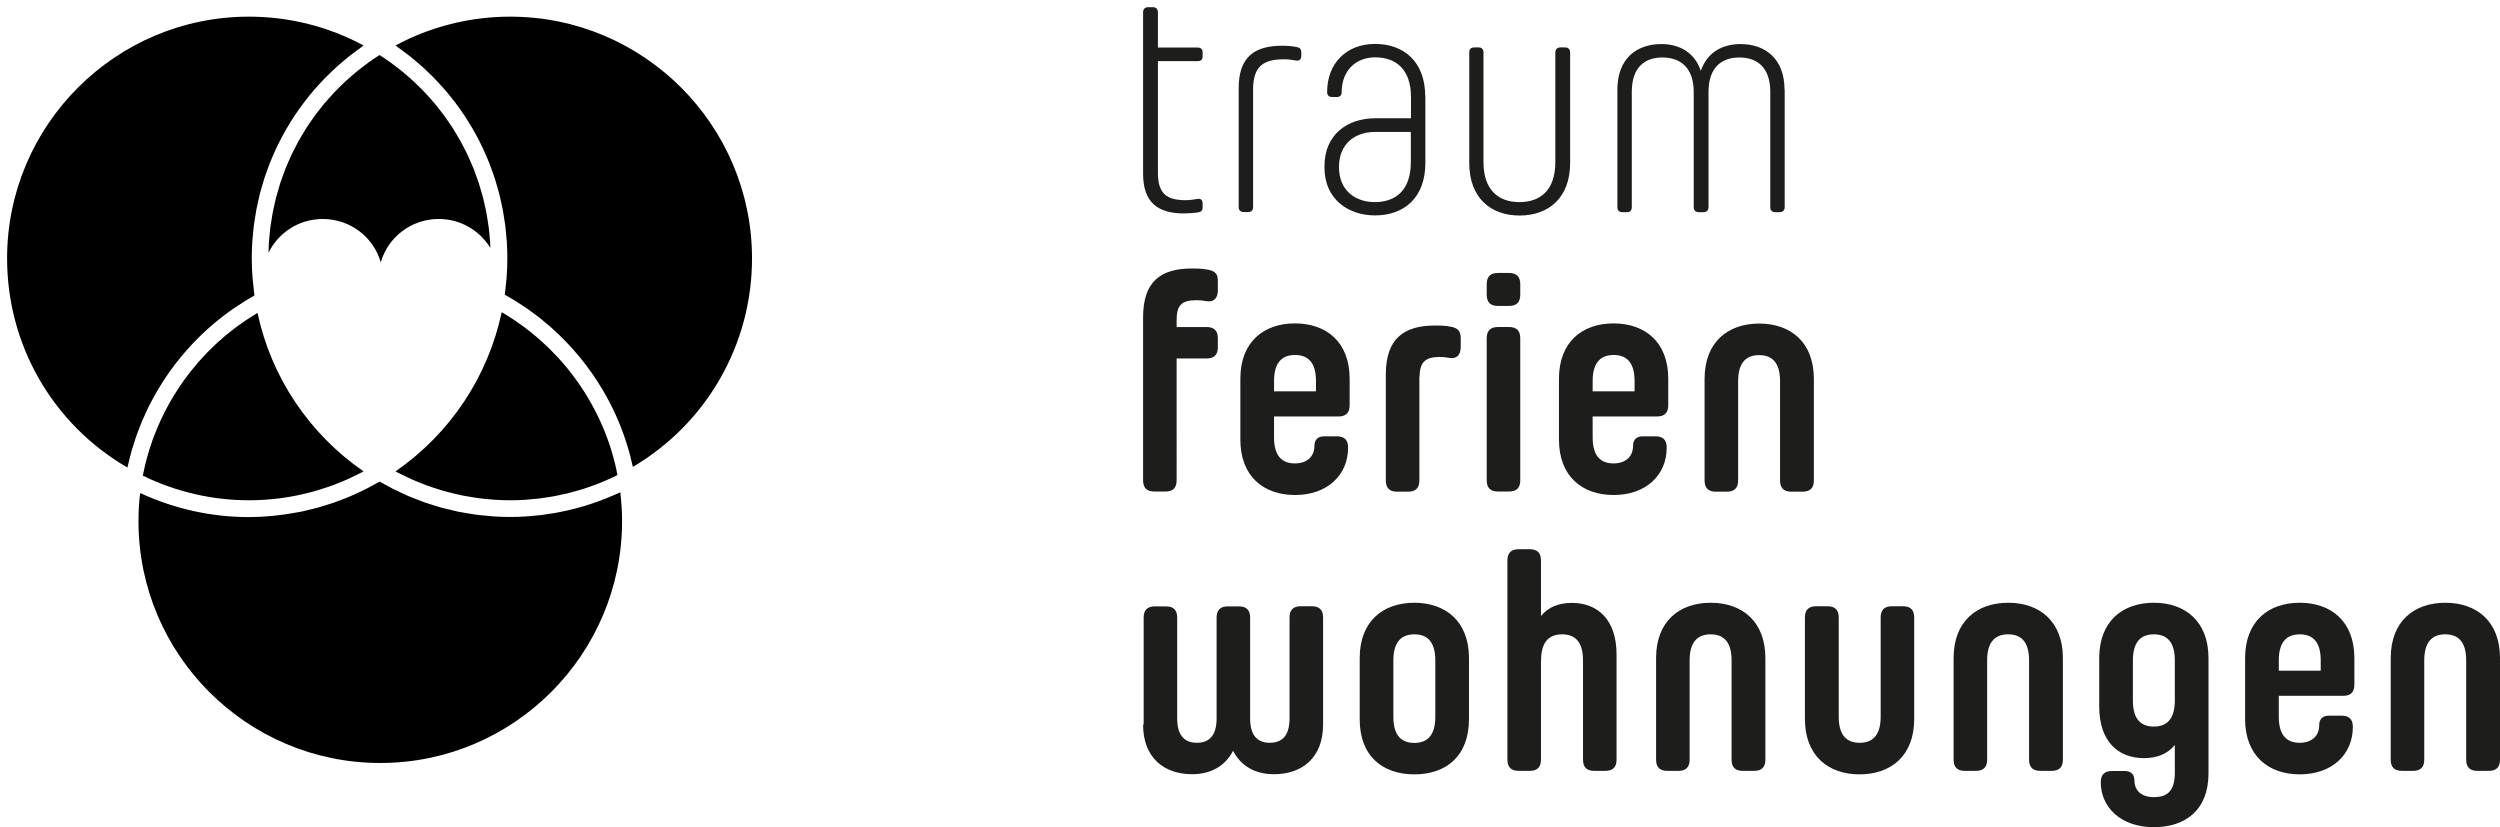 <?xml version="1.0" encoding="utf-8"?>
<!-- Generator: Adobe Illustrator 16.0.0, SVG Export Plug-In . SVG Version: 6.00 Build 0)  -->
<!DOCTYPE svg PUBLIC "-//W3C//DTD SVG 1.1//EN" "http://www.w3.org/Graphics/SVG/1.1/DTD/svg11.dtd">
<svg version="1.1" id="Ebene_1" xmlns="http://www.w3.org/2000/svg" xmlns:xlink="http://www.w3.org/1999/xlink" x="0px" y="0px"
	 width="300px" height="99.271px" viewBox="0 99.922 300 99.271" enable-background="new 0 99.922 300 99.271" xml:space="preserve"
	>
<title>TFW_Logo_RGB</title>
<desc>Created with Sketch.</desc>
<path fill="#1D1D1B" d="M298.658,192.426c0.906,0,1.342-0.453,1.342-1.342v-12.191c0-4.426-2.817-6.641-6.557-6.641
	c-3.756,0-6.557,2.215-6.557,6.641v12.191c0,0.906,0.453,1.342,1.342,1.342h1.342c0.904,0,1.341-0.453,1.341-1.342v-11.922
	c0-2.398,1.124-3.119,2.516-3.119s2.515,0.703,2.515,3.119v11.922c0,0.906,0.453,1.342,1.342,1.342H298.658L298.658,192.426z
	 M273.455,179.162c0-2.398,1.123-3.119,2.515-3.119s2.516,0.703,2.516,3.119v1.24h-5.03V179.162z M279.458,185.803
	c-0.755,0-1.157,0.418-1.157,1.156c0,1.274-0.906,2.096-2.331,2.096c-1.392,0-2.515-0.703-2.515-3.118v-2.516h7.73
	c0.904,0,1.341-0.452,1.341-1.341v-3.188c0-4.426-2.817-6.641-6.557-6.641c-3.757,0-6.557,2.215-6.557,6.641v7.312
	c0,4.427,2.817,6.641,6.557,6.641c3.823,0,6.372-2.332,6.372-5.702c0-0.905-0.453-1.341-1.342-1.341H279.458L279.458,185.803z
	 M260.979,183.991c0,2.397-1.124,3.119-2.516,3.119c-1.393,0-2.516-0.704-2.516-3.119v-4.829c0-2.398,1.123-3.119,2.516-3.119
	c1.392,0,2.516,0.703,2.516,3.119V183.991z M260.979,192.66c0,2.398-1.124,2.918-2.516,2.918c-1.609,0-2.331-0.905-2.331-1.979
	c0-0.754-0.419-1.156-1.157-1.156h-1.543c-0.905,0-1.341,0.452-1.341,1.341c0,2.968,2.364,5.399,6.372,5.399
	c3.756,0,6.557-2.029,6.557-6.456v-13.835c0-4.426-2.817-6.64-6.557-6.64c-3.756,0-6.557,2.214-6.557,6.64v5.819
	c0,4.192,2.28,6.188,5.366,6.188c1.542,0,2.817-0.486,3.706-1.576V192.66z M246.205,192.426c0.905,0,1.341-0.453,1.341-1.342
	v-12.191c0-4.426-2.817-6.641-6.557-6.641c-3.757,0-6.557,2.215-6.557,6.641v12.191c0,0.906,0.452,1.342,1.342,1.342h1.341
	c0.906,0,1.342-0.453,1.342-1.342v-11.922c0-2.398,1.123-3.119,2.516-3.119c1.392,0,2.516,0.703,2.516,3.119v11.922
	c0,0.906,0.453,1.342,1.342,1.342H246.205L246.205,192.426z M217.932,172.672c-0.905,0-1.342,0.453-1.342,1.342v12.191
	c0,4.427,2.818,6.641,6.557,6.641c3.757,0,6.557-2.214,6.557-6.641v-12.191c0-0.906-0.452-1.342-1.341-1.342h-1.342
	c-0.905,0-1.341,0.453-1.341,1.342v11.923c0,2.397-1.124,3.118-2.516,3.118c-1.393,0-2.516-0.703-2.516-3.118v-11.923
	c0-0.906-0.453-1.342-1.342-1.342H217.932L217.932,172.672z M210.503,192.426c0.905,0,1.342-0.453,1.342-1.342v-12.191
	c0-4.426-2.817-6.641-6.557-6.641c-3.757,0-6.558,2.215-6.558,6.641v12.191c0,0.906,0.453,1.342,1.342,1.342h1.342
	c0.906,0,1.342-0.453,1.342-1.342v-11.922c0-2.398,1.123-3.119,2.516-3.119c1.392,0,2.516,0.703,2.516,3.119v11.922
	c0,0.906,0.452,1.342,1.341,1.342H210.503L210.503,192.426z M184.93,179.162c0-2.398,1.124-3.119,2.516-3.119
	c1.393,0,2.516,0.703,2.516,3.119v11.922c0,0.906,0.453,1.342,1.342,1.342h1.342c0.904,0,1.341-0.453,1.341-1.342v-12.627
	c0-4.191-2.28-6.188-5.366-6.188c-1.543,0-2.816,0.486-3.705,1.576v-6.674c0-0.906-0.453-1.342-1.342-1.342h-1.342
	c-0.906,0-1.342,0.453-1.342,1.342v23.912c0,0.906,0.453,1.342,1.342,1.342h1.342c0.905,0,1.342-0.453,1.342-1.342v-11.922H184.93z
	 M169.721,176.043c1.392,0,2.516,0.703,2.516,3.119v6.791c0,2.398-1.124,3.119-2.516,3.119c-1.393,0-2.516-0.705-2.516-3.119v-6.791
	C167.205,176.764,168.328,176.043,169.721,176.043L169.721,176.043z M169.721,192.846c3.756,0,6.557-2.131,6.557-6.641v-7.312
	c0-4.426-2.817-6.641-6.557-6.641c-3.756,0-6.557,2.215-6.557,6.641v7.312C163.146,190.699,165.965,192.846,169.721,192.846
	L169.721,192.846z M137.171,186.875c0,3.975,2.516,5.953,5.886,5.953c2.213,0,3.974-0.973,4.913-2.816
	c0.939,1.844,2.666,2.816,4.914,2.816c3.37,0,5.886-1.979,5.886-5.953v-12.861c0-0.906-0.453-1.342-1.342-1.342h-1.341
	c-0.906,0-1.342,0.453-1.342,1.342v12.124c0,2.247-1.057,2.917-2.365,2.917c-1.308,0-2.364-0.67-2.364-2.917V174.03
	c0-0.905-0.453-1.342-1.341-1.342h-1.342c-0.905,0-1.341,0.453-1.341,1.342v12.107c0,2.247-1.057,2.917-2.364,2.917
	c-1.308,0-2.365-0.67-2.365-2.917V174.03c0-0.905-0.453-1.342-1.341-1.342h-1.342c-0.905,0-1.341,0.453-1.341,1.342v12.845H137.171z
	 M216.322,158.922c0.905,0,1.342-0.453,1.342-1.342v-12.191c0-4.427-2.818-6.641-6.557-6.641c-3.757,0-6.558,2.213-6.558,6.641
	v12.191c0,0.905,0.453,1.342,1.342,1.342h1.341c0.906,0,1.342-0.453,1.342-1.342v-11.923c0-2.398,1.124-3.119,2.516-3.119
	c1.393,0,2.516,0.705,2.516,3.119v11.923c0,0.905,0.453,1.342,1.342,1.342H216.322L216.322,158.922z M191.118,145.64
	c0-2.398,1.124-3.119,2.515-3.119c1.393,0,2.516,0.704,2.516,3.119v1.241h-5.03V145.64z M197.121,152.281
	c-0.754,0-1.156,0.418-1.156,1.156c0,1.274-0.906,2.096-2.332,2.096c-1.391,0-2.515-0.703-2.515-3.119v-2.515h7.73
	c0.905,0,1.341-0.453,1.341-1.342v-3.186c0-4.427-2.816-6.641-6.557-6.641c-3.756,0-6.557,2.214-6.557,6.641v7.312
	c0,4.427,2.818,6.641,6.557,6.641c3.824,0,6.373-2.332,6.373-5.702c0-0.905-0.453-1.341-1.342-1.341H197.121L197.121,152.281z
	 M178.406,157.562c0,0.906,0.453,1.342,1.342,1.342h1.342c0.906,0,1.342-0.453,1.342-1.342v-17.054c0-0.906-0.453-1.342-1.342-1.342
	h-1.342c-0.905,0-1.342,0.453-1.342,1.342V157.562z M178.406,135.293c0,0.906,0.453,1.341,1.342,1.341h1.342
	c0.906,0,1.342-0.453,1.342-1.341v-1.274c0-0.906-0.453-1.341-1.342-1.341h-1.342c-0.905,0-1.342,0.453-1.342,1.341V135.293z
	 M170.357,145.12c0-1.761,0.705-2.364,2.432-2.364c0.369,0,0.705,0.033,1.157,0.117c0.905,0.151,1.342-0.419,1.342-1.308v-1.09
	c0-0.906-0.453-1.208-1.157-1.341c-0.755-0.151-1.342-0.151-1.912-0.151c-3.756,0-5.919,1.577-5.919,5.853v12.745
	c0,0.905,0.452,1.342,1.341,1.342h1.342c0.906,0,1.342-0.453,1.342-1.342v-12.46H170.357z M152.885,145.64
	c0-2.398,1.123-3.119,2.516-3.119c1.391,0,2.515,0.704,2.515,3.119v1.241h-5.03V145.64z M158.888,152.281
	c-0.755,0-1.157,0.418-1.157,1.156c0,1.274-0.905,2.096-2.331,2.096c-1.392,0-2.515-0.703-2.515-3.119v-2.515h7.73
	c0.905,0,1.342-0.453,1.342-1.342v-3.186c0-4.427-2.818-6.641-6.558-6.641c-3.756,0-6.557,2.214-6.557,6.641v7.312
	c0,4.427,2.817,6.641,6.557,6.641c3.823,0,6.372-2.332,6.372-5.702c0-0.905-0.452-1.341-1.342-1.341H158.888L158.888,152.281z
	 M145.003,132.292c-0.755-0.151-1.425-0.151-1.979-0.151c-3.756,0-5.853,1.577-5.853,5.853v19.569c0,0.906,0.453,1.342,1.342,1.342
	h1.341c0.906,0,1.342-0.453,1.342-1.342V142.94h3.605c0.905,0,1.341-0.453,1.341-1.342v-1.09c0-0.906-0.453-1.342-1.341-1.342
	h-3.605v-0.855c0-1.761,0.604-2.365,2.364-2.365c0.369,0,0.788,0.034,1.241,0.118c0.905,0.151,1.341-0.419,1.341-1.308v-1.107
	C146.177,132.745,145.724,132.443,145.003,132.292L145.003,132.292z M214.143,110.676c0-3.672-2.281-5.467-5.283-5.467
	c-2.28,0-4.041,1.09-4.762,3.22c-0.705-2.129-2.482-3.22-4.729-3.22c-3.035,0-5.282,1.794-5.282,5.467v14.103
	c0,0.369,0.185,0.604,0.604,0.604h0.52c0.42,0,0.604-0.218,0.604-0.604v-13.834c0-3.002,1.61-4.125,3.673-4.125
	s3.756,1.124,3.756,4.125v13.834c0,0.369,0.218,0.604,0.604,0.604h0.57c0.369,0,0.604-0.218,0.604-0.604v-13.834
	c0-3.002,1.644-4.125,3.706-4.125s3.706,1.124,3.706,4.125v13.834c0,0.369,0.185,0.604,0.604,0.604h0.52
	c0.369,0,0.604-0.218,0.604-0.604v-14.103H214.143z M176.914,105.612c-0.419,0-0.604,0.218-0.604,0.604v13.264
	c0,4.192,2.582,6.305,6.037,6.305s6.07-2.096,6.07-6.305v-13.264c0-0.369-0.218-0.604-0.604-0.604h-0.57
	c-0.369,0-0.604,0.218-0.604,0.604v13.164c0,3.488-1.912,4.796-4.31,4.796c-2.364,0-4.31-1.308-4.31-4.796v-13.164
	c0-0.369-0.185-0.604-0.604-0.604H176.914L176.914,105.612z M169.301,119.379c0,3.488-1.945,4.796-4.309,4.796
	c-2.398,0-4.311-1.425-4.311-4.192v-0.034c0-2.767,1.912-4.192,4.311-4.192h4.309V119.379L169.301,119.379z M171.028,111.498
	c0-4.192-2.582-6.305-6.036-6.305c-3.338,0-5.736,2.247-5.736,5.769c0,0.369,0.186,0.604,0.604,0.604h0.57
	c0.368,0,0.569-0.218,0.569-0.57c0-2.633,1.729-4.192,4.008-4.192c2.398,0,4.311,1.308,4.311,4.796v2.516h-4.311
	c-3.303,0-6.07,1.945-6.07,5.735v0.185c0,3.79,2.852,5.735,6.07,5.735c3.455,0,6.037-2.096,6.037-6.305v-7.965H171.028z
	 M150.369,110.676c0-2.884,1.308-3.639,3.756-3.639c0.453,0,0.939,0.067,1.426,0.151c0.369,0.067,0.604-0.151,0.604-0.57v-0.419
	c0-0.419-0.218-0.57-0.57-0.638c-0.604-0.117-1.156-0.151-1.727-0.151c-3.221,0-5.216,1.275-5.216,5.064v14.288
	c0,0.369,0.185,0.604,0.604,0.604h0.52c0.419,0,0.604-0.218,0.604-0.604V110.676L150.369,110.676z M142.085,125.534
	c-3.035,0-4.914-1.207-4.914-4.762v-19.385c0-0.369,0.218-0.604,0.604-0.604h0.57c0.369,0,0.604,0.218,0.604,0.604v4.243h4.762
	c0.419,0,0.604,0.218,0.604,0.604v0.419c0,0.419-0.185,0.604-0.604,0.604h-4.762v13.416c0,2.549,1.124,3.27,3.337,3.27
	c0.453,0,0.939-0.067,1.425-0.151c0.419-0.067,0.604,0.151,0.604,0.57v0.419c0,0.419-0.185,0.57-0.57,0.637
	C143.175,125.483,142.638,125.534,142.085,125.534L142.085,125.534z"/>
<g>
	<path d="M23.85,143.326c-0.038,0.044-0.075,0.088-0.113,0.132c-0.307,0.354-0.606,0.713-0.896,1.08
		c-0.014,0.018-0.026,0.035-0.04,0.052c-1.827,2.333-3.293,4.939-4.339,7.722c-0.038,0.101-0.08,0.201-0.117,0.303
		c-0.124,0.341-0.235,0.687-0.346,1.033c-0.054,0.169-0.111,0.337-0.163,0.507c-0.094,0.313-0.178,0.63-0.262,0.946
		c-0.055,0.208-0.11,0.416-0.16,0.626c-0.071,0.298-0.135,0.598-0.197,0.898c-0.026,0.126-0.049,0.252-0.073,0.378
		c3.935,1.926,8.313,2.952,12.722,2.952c1.329,0,2.65-0.092,3.955-0.27c0.061-0.009,0.12-0.02,0.18-0.028
		c0.555-0.079,1.106-0.175,1.654-0.286c0.169-0.034,0.336-0.074,0.504-0.111c0.439-0.097,0.877-0.203,1.311-0.32
		c0.215-0.059,0.429-0.121,0.643-0.184c0.386-0.114,0.769-0.236,1.149-0.367c0.234-0.079,0.468-0.161,0.699-0.247
		c0.36-0.133,0.716-0.276,1.07-0.424c0.235-0.099,0.471-0.194,0.704-0.299c0.352-0.158,0.698-0.328,1.043-0.5
		c0.224-0.111,0.449-0.218,0.67-0.335c0.059-0.031,0.115-0.067,0.174-0.099c-6.526-4.504-11.077-11.301-12.72-19.011
		c-0.036,0.021-0.073,0.04-0.108,0.062c-0.276,0.165-0.545,0.339-0.814,0.512c-0.169,0.108-0.34,0.215-0.507,0.327
		c-0.304,0.205-0.602,0.418-0.896,0.633c-0.124,0.091-0.249,0.18-0.371,0.271c-0.314,0.237-0.622,0.481-0.926,0.73
		c-0.095,0.078-0.191,0.156-0.285,0.235c-0.315,0.266-0.625,0.538-0.929,0.816c-0.075,0.069-0.15,0.138-0.224,0.208
		c-0.313,0.293-0.62,0.592-0.919,0.897c-0.057,0.059-0.113,0.118-0.17,0.177C24.447,142.665,24.144,142.992,23.85,143.326z"/>
	<path d="M48.302,156.914c0.348,0.174,0.697,0.345,1.051,0.503c0.239,0.107,0.482,0.207,0.724,0.308
		c0.341,0.142,0.685,0.28,1.031,0.408c0.253,0.095,0.508,0.184,0.764,0.27c0.345,0.117,0.691,0.229,1.04,0.332
		c0.26,0.077,0.52,0.152,0.782,0.223c0.355,0.095,0.713,0.181,1.071,0.262c0.259,0.059,0.517,0.119,0.778,0.171
		c0.375,0.074,0.754,0.136,1.133,0.195c0.247,0.039,0.493,0.083,0.741,0.115c0.42,0.056,0.844,0.094,1.267,0.131
		c0.21,0.019,0.418,0.045,0.629,0.059c0.635,0.041,1.272,0.065,1.912,0.065c0.574,0,1.148-0.019,1.721-0.053
		c0.188-0.012,0.376-0.034,0.564-0.049c0.384-0.031,0.768-0.061,1.15-0.106c0.222-0.026,0.442-0.064,0.664-0.097
		c0.346-0.049,0.691-0.097,1.035-0.158c0.234-0.043,0.467-0.096,0.701-0.144c0.327-0.067,0.655-0.134,0.979-0.212
		c0.239-0.058,0.476-0.125,0.713-0.188c0.315-0.085,0.63-0.169,0.941-0.265c0.241-0.073,0.478-0.155,0.716-0.234
		c0.304-0.102,0.607-0.203,0.907-0.314c0.24-0.089,0.477-0.186,0.714-0.28c0.292-0.118,0.584-0.237,0.873-0.364
		c0.237-0.104,0.472-0.215,0.706-0.326c0.163-0.077,0.324-0.158,0.485-0.238c-0.048-0.245-0.091-0.492-0.146-0.735
		c-0.021-0.098-0.042-0.195-0.064-0.292c-0.117-0.502-0.245-1-0.388-1.493c-0.004-0.014-0.008-0.027-0.012-0.042
		c-1.099-3.76-2.955-7.25-5.414-10.26c-0.002-0.003-0.005-0.006-0.007-0.009c-0.334-0.408-0.681-0.808-1.038-1.197
		c-0.046-0.052-0.094-0.102-0.142-0.152c-0.313-0.339-0.635-0.67-0.965-0.994c-0.082-0.08-0.165-0.16-0.248-0.239
		c-0.3-0.288-0.607-0.569-0.919-0.845c-0.112-0.099-0.224-0.197-0.337-0.294c-0.291-0.248-0.588-0.489-0.89-0.727
		c-0.137-0.108-0.274-0.217-0.413-0.322c-0.287-0.218-0.579-0.427-0.874-0.634c-0.158-0.111-0.314-0.224-0.475-0.332
		c-0.288-0.193-0.583-0.378-0.878-0.562c-0.172-0.106-0.342-0.217-0.516-0.319c-0.054-0.032-0.11-0.061-0.164-0.092
		c-1.643,7.751-6.201,14.58-12.74,19.1c0.062,0.032,0.12,0.07,0.182,0.103C47.864,156.702,48.083,156.806,48.302,156.914z"/>
	<path d="M90.242,130.938c0-16-13.017-29.017-29.017-29.017c-4.833,0-9.559,1.192-13.767,3.462c0.052,0.036,0.1,0.075,0.152,0.111
		c0.241,0.168,0.473,0.346,0.709,0.52c0.291,0.214,0.582,0.428,0.864,0.651c0.234,0.186,0.459,0.379,0.687,0.571
		c0.269,0.226,0.538,0.452,0.798,0.686c0.223,0.201,0.438,0.408,0.655,0.615c0.25,0.238,0.499,0.477,0.74,0.723
		c0.21,0.214,0.414,0.434,0.618,0.654c0.232,0.25,0.462,0.502,0.685,0.76c0.196,0.227,0.387,0.458,0.576,0.689
		c0.215,0.263,0.426,0.528,0.632,0.798c0.181,0.237,0.358,0.478,0.532,0.721c0.197,0.275,0.39,0.553,0.578,0.834
		c0.166,0.248,0.328,0.498,0.486,0.75c0.18,0.287,0.354,0.577,0.524,0.869c0.149,0.257,0.296,0.514,0.438,0.775
		c0.163,0.299,0.317,0.602,0.47,0.906c0.132,0.263,0.263,0.527,0.388,0.794c0.145,0.311,0.281,0.626,0.415,0.942
		c0.114,0.27,0.23,0.538,0.336,0.811c0.127,0.324,0.243,0.652,0.359,0.981c0.096,0.273,0.195,0.544,0.284,0.82
		c0.108,0.337,0.205,0.679,0.301,1.021c0.078,0.274,0.16,0.547,0.23,0.825c0.09,0.354,0.166,0.711,0.243,1.069
		c0.059,0.271,0.123,0.541,0.175,0.814c0.072,0.38,0.127,0.765,0.185,1.149c0.039,0.256,0.085,0.51,0.117,0.768
		c0.054,0.429,0.088,0.863,0.124,1.296c0.019,0.219,0.046,0.436,0.06,0.655c0.041,0.655,0.063,1.313,0.063,1.976
		c0,0.805-0.037,1.604-0.098,2.396c-0.02,0.253-0.054,0.499-0.08,0.75c-0.041,0.402-0.071,0.808-0.128,1.204
		c0.173,0.096,0.338,0.201,0.509,0.3c0.229,0.132,0.459,0.264,0.685,0.402c0.266,0.163,0.526,0.332,0.787,0.503
		c0.23,0.15,0.461,0.3,0.688,0.456c0.235,0.164,0.464,0.335,0.695,0.504c0.242,0.178,0.485,0.354,0.721,0.537
		c0.183,0.143,0.359,0.293,0.538,0.439c0.273,0.224,0.548,0.444,0.812,0.676c0.057,0.05,0.111,0.103,0.167,0.153
		c2.421,2.149,4.488,4.662,6.131,7.431c0.009,0.016,0.019,0.031,0.028,0.048c0.268,0.453,0.523,0.914,0.768,1.381
		c0.014,0.026,0.028,0.054,0.042,0.08c0.24,0.46,0.467,0.926,0.683,1.397c0.017,0.036,0.033,0.073,0.05,0.109
		c0.211,0.465,0.41,0.935,0.598,1.409c0.019,0.048,0.037,0.097,0.056,0.145c0.181,0.466,0.353,0.936,0.511,1.411
		c0.021,0.064,0.042,0.129,0.062,0.193c0.15,0.461,0.292,0.924,0.421,1.393c0.026,0.094,0.048,0.188,0.073,0.283
		c0.117,0.441,0.228,0.884,0.325,1.332c0.006,0.026,0.014,0.053,0.02,0.079C84.8,150.724,90.242,141.262,90.242,130.938z"/>
	<path d="M45.63,191.48c16,0,29.018-13.017,29.018-29.017c0-1.13-0.072-2.291-0.213-3.465c-0.077,0.036-0.157,0.067-0.235,0.103
		c-0.216,0.101-0.436,0.192-0.655,0.287c-0.333,0.145-0.666,0.286-1.004,0.419c-0.229,0.09-0.46,0.174-0.692,0.258
		c-0.333,0.122-0.668,0.239-1.006,0.35c-0.238,0.077-0.476,0.151-0.715,0.224c-0.339,0.102-0.679,0.196-1.021,0.286
		c-0.241,0.063-0.482,0.126-0.725,0.184c-0.348,0.082-0.697,0.155-1.048,0.227c-0.24,0.048-0.479,0.098-0.72,0.141
		c-0.364,0.063-0.729,0.116-1.094,0.168c-0.231,0.032-0.461,0.068-0.692,0.096c-0.401,0.048-0.805,0.08-1.208,0.111
		c-0.196,0.016-0.392,0.038-0.588,0.049c-0.601,0.035-1.202,0.056-1.804,0.056c-0.705,0-1.408-0.025-2.107-0.072
		c-0.236-0.016-0.469-0.049-0.703-0.07c-0.463-0.041-0.926-0.08-1.385-0.143c-0.279-0.038-0.554-0.093-0.831-0.139
		c-0.411-0.067-0.824-0.13-1.231-0.213c-0.294-0.061-0.583-0.138-0.875-0.206c-0.386-0.091-0.772-0.177-1.154-0.282
		c-0.3-0.083-0.596-0.182-0.893-0.273c-0.367-0.113-0.734-0.223-1.097-0.35c-0.301-0.105-0.596-0.226-0.893-0.341
		c-0.351-0.135-0.703-0.268-1.049-0.416c-0.298-0.127-0.591-0.269-0.885-0.406c-0.336-0.156-0.673-0.312-1.004-0.48
		c-0.293-0.149-0.58-0.312-0.868-0.471c-0.234-0.129-0.473-0.247-0.704-0.382c-0.229,0.134-0.466,0.251-0.698,0.379
		c-0.29,0.16-0.578,0.322-0.872,0.473c-0.328,0.168-0.662,0.321-0.996,0.478c-0.298,0.139-0.594,0.281-0.896,0.411
		c-0.333,0.143-0.671,0.27-1.008,0.4c-0.314,0.121-0.626,0.248-0.944,0.359c-0.316,0.11-0.638,0.206-0.958,0.306
		c-0.35,0.11-0.699,0.226-1.053,0.323c-0.261,0.071-0.525,0.129-0.788,0.193c-0.424,0.105-0.846,0.213-1.274,0.301
		c-0.132,0.026-0.267,0.045-0.399,0.069c-1.898,0.361-3.834,0.562-5.79,0.568h-0.003c-4.512,0-8.994-1.003-13.057-2.893
		c-0.13,1.105-0.196,2.239-0.196,3.385C16.614,178.464,29.63,191.48,45.63,191.48z"/>
	<path d="M0.851,130.938c0,10.412,5.498,19.903,14.438,25.088c0.02-0.092,0.045-0.181,0.065-0.271
		c0.029-0.13,0.062-0.257,0.093-0.386c0.104-0.443,0.215-0.885,0.339-1.322c0.037-0.129,0.077-0.258,0.116-0.387
		c0.129-0.436,0.267-0.868,0.415-1.298c0.042-0.12,0.086-0.239,0.129-0.359c0.158-0.438,0.325-0.872,0.502-1.302
		c0.042-0.104,0.085-0.205,0.129-0.308c0.19-0.448,0.391-0.891,0.602-1.329c0.039-0.08,0.077-0.16,0.117-0.24
		c0.229-0.464,0.468-0.922,0.72-1.374c0.028-0.05,0.054-0.1,0.083-0.149c0.275-0.49,0.563-0.972,0.865-1.445
		c0.007-0.012,0.014-0.022,0.021-0.033c2.214-3.471,5.107-6.5,8.524-8.866c0.09-0.062,0.183-0.122,0.274-0.184
		c0.377-0.255,0.758-0.504,1.147-0.743c0.162-0.099,0.327-0.193,0.49-0.29c0.206-0.121,0.406-0.249,0.615-0.365
		c-0.06-0.422-0.092-0.838-0.136-1.256c-0.027-0.266-0.065-0.531-0.086-0.794c-0.063-0.805-0.102-1.603-0.102-2.386
		c0-0.663,0.022-1.322,0.063-1.977c0.013-0.217,0.041-0.431,0.059-0.646c0.036-0.436,0.071-0.872,0.125-1.303
		c0.032-0.255,0.078-0.507,0.116-0.761c0.058-0.388,0.114-0.777,0.187-1.161c0.05-0.266,0.113-0.528,0.17-0.792
		c0.079-0.366,0.156-0.732,0.248-1.094c0.068-0.27,0.148-0.535,0.224-0.802c0.099-0.35,0.197-0.699,0.309-1.045
		c0.086-0.268,0.182-0.532,0.276-0.797c0.119-0.336,0.238-0.673,0.368-1.004c0.104-0.265,0.216-0.526,0.327-0.788
		c0.138-0.324,0.277-0.647,0.425-0.966c0.121-0.259,0.249-0.515,0.376-0.771c0.157-0.313,0.316-0.625,0.483-0.932
		c0.137-0.251,0.279-0.5,0.423-0.748c0.176-0.302,0.355-0.602,0.541-0.898c0.153-0.243,0.309-0.484,0.469-0.723
		c0.194-0.291,0.393-0.578,0.597-0.862c0.168-0.234,0.338-0.466,0.513-0.695c0.212-0.279,0.431-0.553,0.653-0.825
		c0.183-0.224,0.366-0.446,0.555-0.664c0.23-0.267,0.468-0.527,0.708-0.786c0.197-0.212,0.393-0.424,0.596-0.631
		c0.249-0.253,0.505-0.499,0.763-0.745c0.21-0.2,0.418-0.401,0.634-0.595c0.267-0.24,0.543-0.473,0.82-0.705
		c0.221-0.186,0.439-0.373,0.666-0.553c0.288-0.229,0.585-0.446,0.882-0.666c0.23-0.17,0.457-0.343,0.693-0.508
		c0.053-0.037,0.102-0.077,0.154-0.113c-4.206-2.27-8.932-3.462-13.766-3.462C13.867,101.921,0.851,114.938,0.851,130.938z"/>
	<path d="M58.766,128.438c-0.035-0.411-0.066-0.822-0.118-1.229c-0.03-0.241-0.076-0.478-0.113-0.717
		c-0.056-0.369-0.107-0.74-0.178-1.104c-0.049-0.256-0.113-0.507-0.169-0.762c-0.076-0.342-0.146-0.687-0.233-1.025
		c-0.068-0.262-0.15-0.518-0.225-0.777c-0.094-0.325-0.183-0.652-0.287-0.972c-0.085-0.261-0.185-0.516-0.277-0.773
		c-0.112-0.312-0.22-0.627-0.342-0.935c-0.103-0.257-0.218-0.508-0.328-0.762c-0.13-0.3-0.255-0.603-0.396-0.898
		c-0.12-0.253-0.252-0.499-0.379-0.748c-0.146-0.288-0.29-0.578-0.447-0.861c-0.136-0.246-0.284-0.485-0.427-0.727
		c-0.164-0.277-0.325-0.556-0.499-0.827c-0.152-0.239-0.316-0.47-0.476-0.705c-0.18-0.264-0.357-0.53-0.546-0.789
		c-0.17-0.232-0.351-0.457-0.527-0.685c-0.194-0.25-0.387-0.501-0.59-0.745c-0.186-0.223-0.381-0.439-0.575-0.657
		c-0.21-0.237-0.418-0.476-0.636-0.706c-0.201-0.212-0.411-0.417-0.619-0.625c-0.225-0.223-0.448-0.448-0.681-0.665
		c-0.217-0.202-0.442-0.397-0.666-0.593c-0.238-0.208-0.476-0.418-0.722-0.62c-0.232-0.19-0.472-0.373-0.71-0.557
		c-0.252-0.194-0.504-0.389-0.765-0.576c-0.246-0.177-0.5-0.347-0.752-0.517c-0.178-0.12-0.357-0.238-0.539-0.355
		c-0.181,0.117-0.361,0.235-0.539,0.355c-0.253,0.17-0.506,0.34-0.753,0.518c-0.259,0.187-0.51,0.381-0.762,0.575
		c-0.239,0.184-0.479,0.367-0.712,0.558c-0.245,0.201-0.481,0.409-0.718,0.617c-0.225,0.197-0.452,0.393-0.67,0.596
		c-0.23,0.214-0.451,0.437-0.673,0.657c-0.211,0.21-0.424,0.418-0.627,0.633c-0.215,0.228-0.42,0.462-0.627,0.696
		c-0.196,0.221-0.394,0.439-0.583,0.666c-0.2,0.24-0.39,0.489-0.582,0.735c-0.18,0.231-0.363,0.459-0.536,0.696
		c-0.184,0.251-0.355,0.51-0.531,0.766c-0.166,0.242-0.334,0.482-0.492,0.729c-0.167,0.263-0.323,0.532-0.482,0.8
		c-0.148,0.25-0.302,0.498-0.442,0.753c-0.152,0.274-0.291,0.556-0.434,0.835c-0.131,0.258-0.268,0.513-0.392,0.774
		c-0.136,0.287-0.258,0.58-0.384,0.872c-0.114,0.262-0.233,0.521-0.339,0.788c-0.12,0.3-0.225,0.607-0.334,0.912
		c-0.095,0.265-0.197,0.526-0.284,0.794c-0.103,0.314-0.189,0.635-0.281,0.953c-0.077,0.266-0.161,0.528-0.23,0.796
		c-0.085,0.331-0.153,0.667-0.227,1c-0.058,0.262-0.124,0.522-0.175,0.787c-0.068,0.355-0.118,0.715-0.173,1.074
		c-0.038,0.249-0.086,0.496-0.118,0.747c-0.051,0.4-0.082,0.806-0.116,1.21c-0.018,0.214-0.046,0.426-0.06,0.641
		c-0.025,0.395-0.028,0.794-0.038,1.193c1.16-2.395,3.637-4.05,6.506-4.05c3.32,0,6.121,2.213,6.959,5.215
		c0.838-3.002,3.639-5.215,6.959-5.215c2.629,0,4.929,1.399,6.188,3.474c-0.009-0.205-0.007-0.413-0.02-0.617
		C58.811,128.853,58.783,128.647,58.766,128.438z"/>
</g>
</svg>
